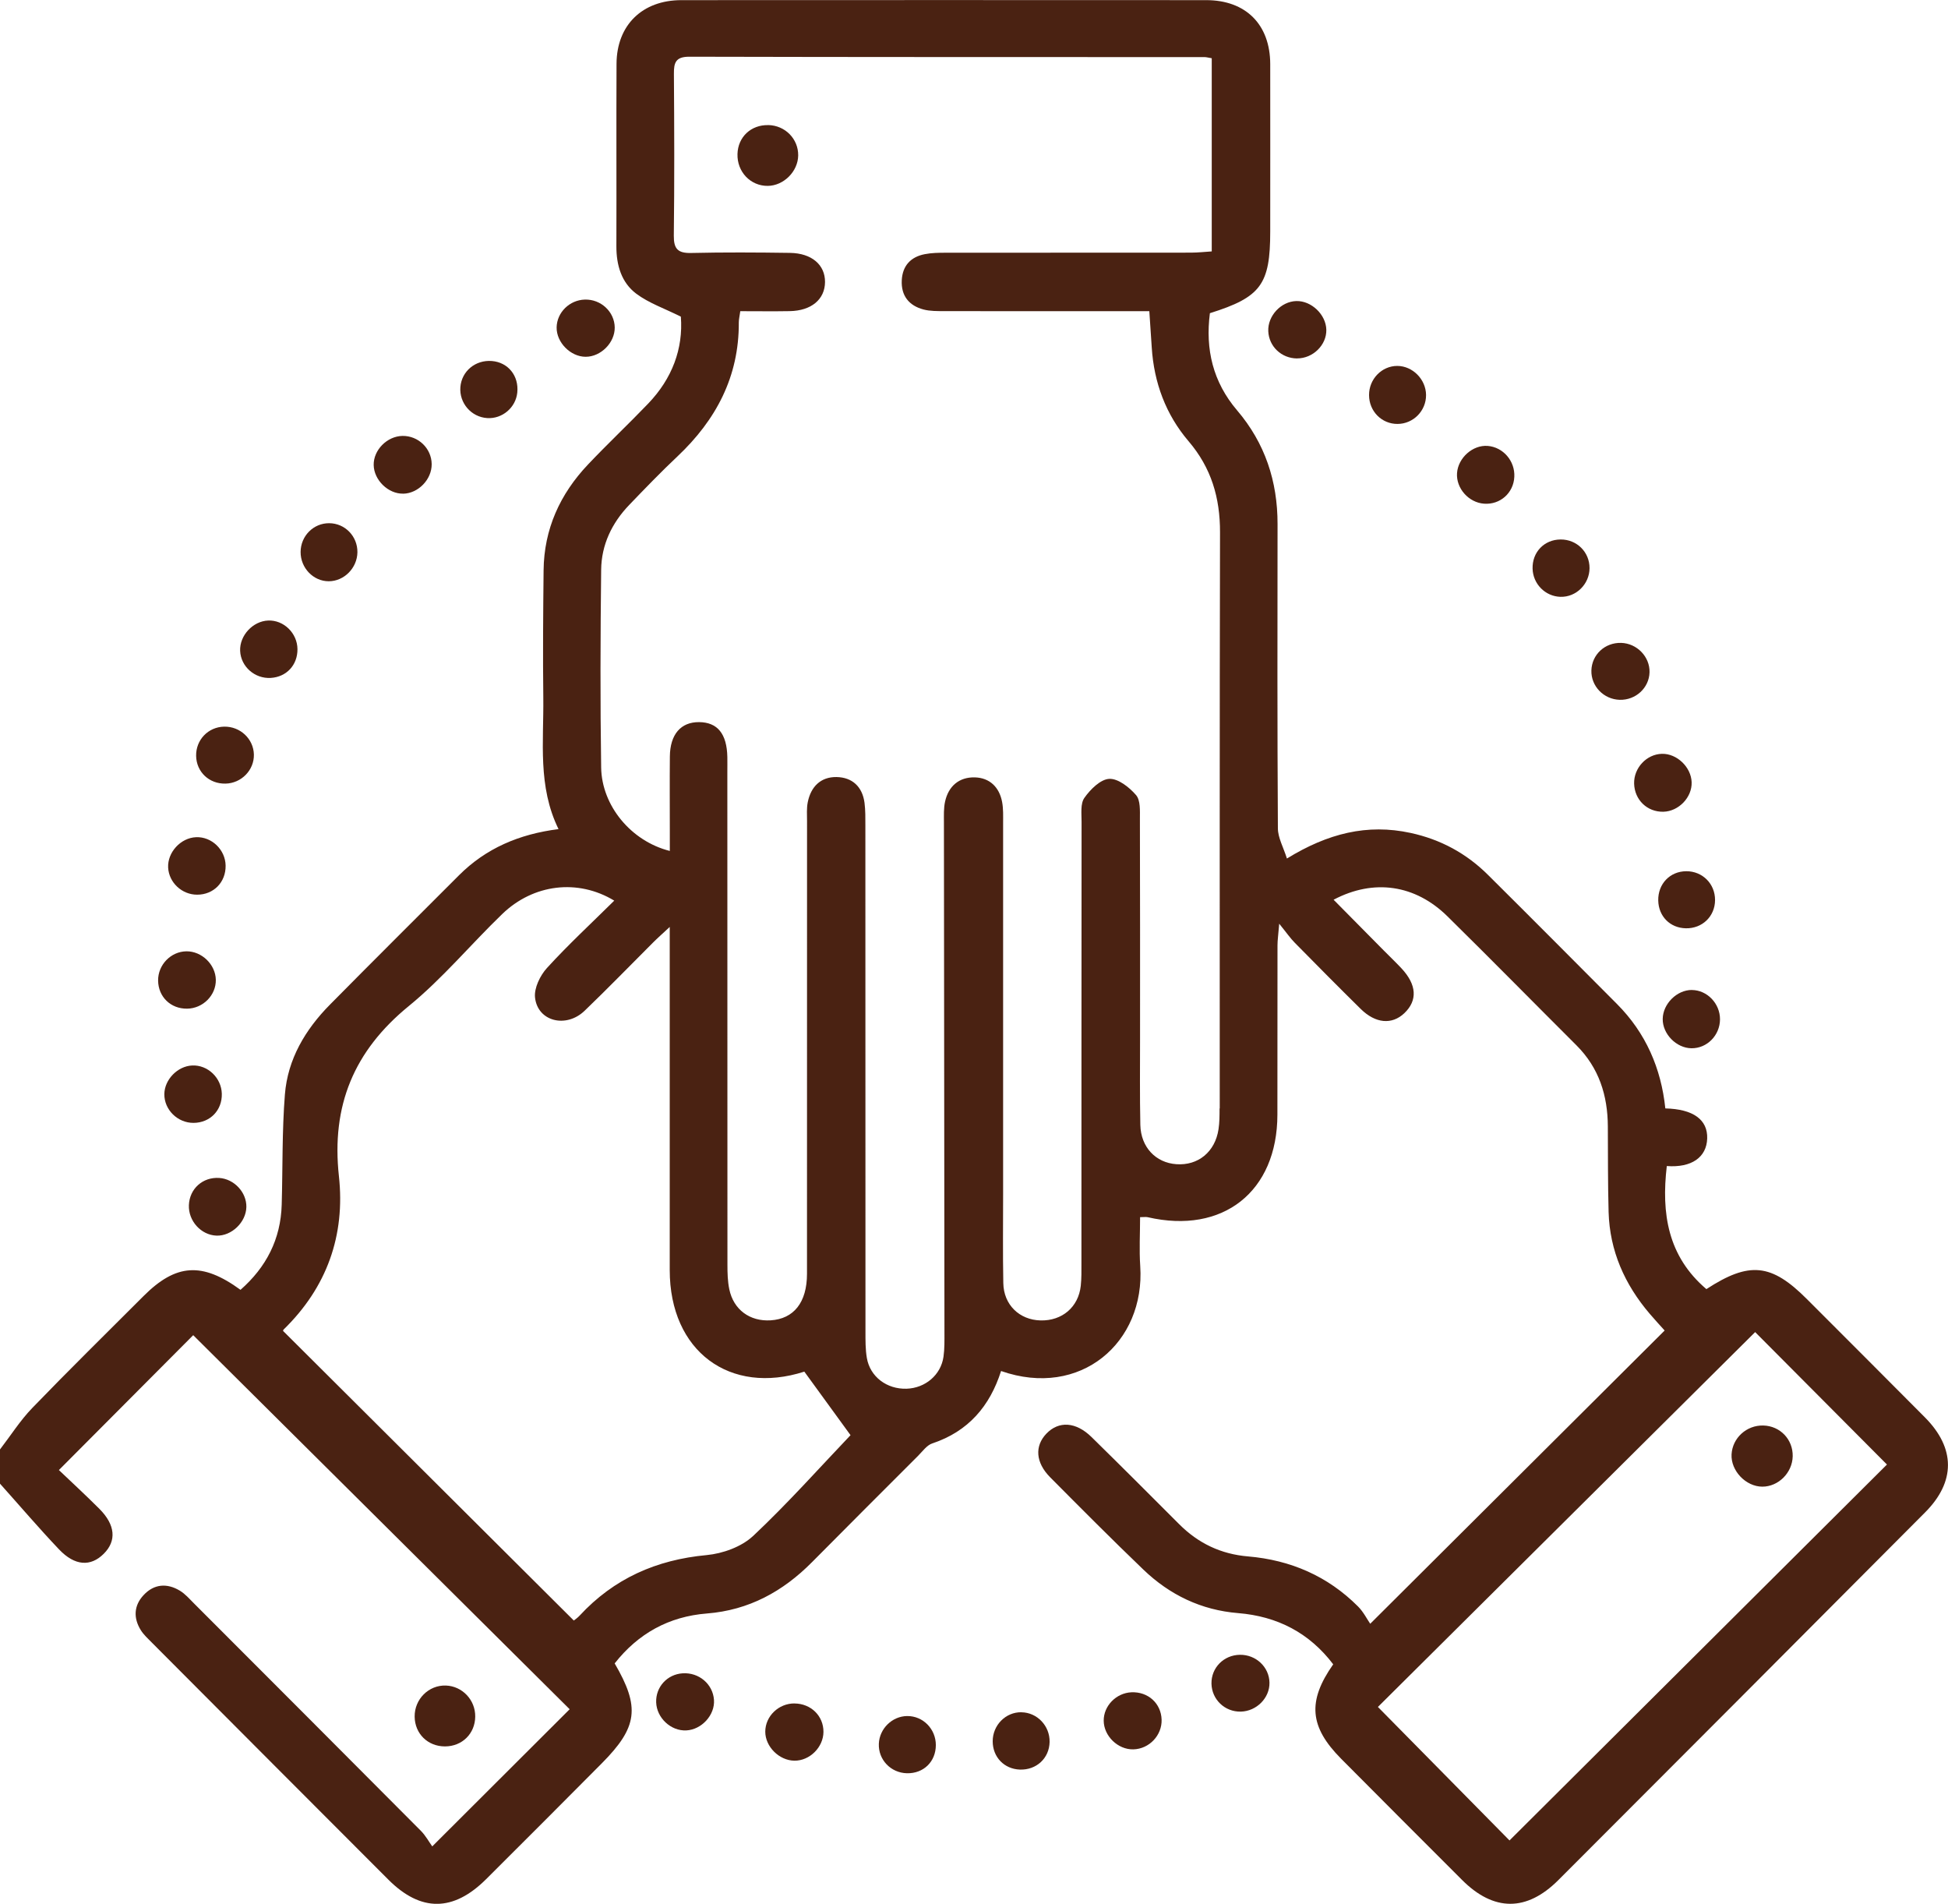 <svg xmlns="http://www.w3.org/2000/svg" id="Layer_2" data-name="Layer 2" viewBox="0 0 409.42 400.04"><defs><style>      .cls-1 {        fill: #4a2212;        stroke-width: 0px;      }    </style></defs><g id="Layer_1-2" data-name="Layer 1"><g><path class="cls-1" d="M404.59,297.85c-8.26-8.32-16.56-16.6-24.84-24.89-7.46-7.47-12.09-7.95-21.11-2.08-8.13-6.91-9.49-15.93-8.32-25.86,5.2.39,8.37-1.84,8.49-5.8.12-3.94-2.93-6.17-8.8-6.31-.88-8.44-4.11-15.87-10.17-21.95-9.03-9.06-18.04-18.13-27.12-27.14-4.54-4.51-9.96-7.44-16.26-8.8-9.09-1.97-17.37.09-25.98,5.38-.75-2.39-1.89-4.36-1.9-6.34-.13-21.31-.1-42.63-.07-63.94.01-9-2.64-17.02-8.51-23.9-5.07-5.95-6.69-12.82-5.71-20.41,10.72-3.36,12.68-6.03,12.68-17.18,0-11.72.02-23.45,0-35.17-.02-8.31-5.13-13.43-13.45-13.43-36.77-.02-73.54-.02-110.31,0-8.21,0-13.59,5.25-13.63,13.37-.06,12.79.01,25.58-.03,38.37-.01,3.95,1.06,7.6,4.17,9.94,2.65,1.99,5.96,3.11,9.38,4.83.52,6.72-1.82,13-6.86,18.26-4.15,4.33-8.52,8.44-12.64,12.79-5.9,6.22-9.26,13.59-9.35,22.26-.09,8.92-.17,17.85-.06,26.77.11,9.22-1.21,18.61,3.2,27.6-8.29,1.05-15.26,4.04-20.93,9.71-9.04,9.05-18.11,18.06-27.1,27.16-5.19,5.25-8.89,11.46-9.48,18.89-.61,7.68-.45,15.41-.67,23.13-.2,7.3-3.26,13.17-8.66,17.92-8.09-5.9-13.59-5.48-20.38,1.31-7.82,7.82-15.71,15.57-23.39,23.52-2.54,2.63-4.53,5.79-6.78,8.71v7.19c4.13,4.61,8.15,9.33,12.41,13.81,3.32,3.5,6.65,3.67,9.4.92,2.72-2.71,2.45-6.06-.92-9.44-2.98-2.98-6.09-5.84-8.51-8.15,10.06-10.09,19.58-19.65,28.23-28.34,26.27,26.1,52.88,52.53,79.12,78.6-9.25,9.23-18.74,18.7-28.88,28.82-.66-.91-1.37-2.24-2.39-3.27-15.88-15.96-31.79-31.88-47.71-47.81-.94-.94-1.84-1.99-2.96-2.66-2.71-1.63-5.43-1.41-7.61.94-2.05,2.19-2.17,4.8-.6,7.34.62,1,1.54,1.83,2.38,2.68,16.55,16.6,33.11,33.21,49.69,49.79,6.81,6.8,13.63,6.75,20.54-.14,8.12-8.09,16.22-16.19,24.29-24.32,7.57-7.62,8.08-11.79,2.71-21,4.95-6.29,11.39-9.86,19.4-10.49,8.79-.69,15.97-4.62,22.08-10.79,7.41-7.47,14.85-14.91,22.3-22.35.94-.94,1.83-2.22,2.98-2.6,7.57-2.51,12.11-7.85,14.45-15.21,16.7,5.84,30.32-6,29.25-22.05-.23-3.41-.03-6.85-.03-10.28.83,0,1.24-.07,1.6.01,15.81,3.65,27.24-5.37,27.26-21.55.02-11.86,0-23.71.02-35.57,0-1.09.17-2.18.36-4.55,1.6,1.97,2.36,3.09,3.3,4.03,4.58,4.65,9.17,9.29,13.82,13.87,3.12,3.08,6.57,3.37,9.17.91,2.83-2.69,2.63-5.99-.61-9.45-1.18-1.26-2.44-2.46-3.66-3.69-3.5-3.53-6.99-7.06-10.59-10.71,8.47-4.47,17.18-3.16,23.93,3.49,9.11,8.97,18.08,18.09,27.13,27.12,4.71,4.71,6.55,10.5,6.58,17.02.03,5.99,0,11.99.16,17.98.23,8.17,3.38,15.23,8.64,21.39,1.1,1.29,2.25,2.53,3.14,3.52-20.54,20.46-40.82,40.65-61.88,61.62-.7-1.02-1.44-2.51-2.56-3.63-6.37-6.39-14.19-9.76-23.11-10.52-5.71-.48-10.46-2.75-14.48-6.77-6.12-6.13-12.24-12.25-18.42-18.31-3.29-3.23-6.89-3.43-9.49-.72-2.5,2.61-2.28,6.07.79,9.17,6.48,6.52,12.96,13.04,19.59,19.4,5.54,5.32,12.17,8.51,19.9,9.14,8.26.67,14.97,4.14,20,10.76-5.45,7.76-5,13.14,1.68,19.86,8.45,8.5,16.93,16.99,25.41,25.46,6.64,6.64,13.57,6.7,20.25,0,25.71-25.72,51.4-51.47,77.06-77.24,6.43-6.45,6.39-13.5-.03-19.96ZM158.27,322.76c-2.42,2.27-6.36,3.69-9.75,4.01-10.58.98-19.49,4.93-26.7,12.72-.44.48-1,.85-1.22,1.03-20.37-20.28-40.63-40.46-61.07-60.82-.03.17-.07-.18.07-.32,9.11-8.86,12.99-19.81,11.63-32.24-1.61-14.79,3.13-26.31,14.7-35.75,7.08-5.78,13.01-12.95,19.63-19.33,6.54-6.31,15.88-7.45,23.54-2.81-4.8,4.75-9.68,9.26-14.14,14.15-1.44,1.58-2.73,4.23-2.51,6.22.55,5.01,6.52,6.51,10.41,2.78,4.9-4.7,9.62-9.58,14.43-14.38.9-.9,1.87-1.75,3.47-3.24v4.98c0,22.37,0,44.74,0,67.11,0,17.11,12.68,26.37,28.29,21.35,3.4,4.67,6.68,9.19,9.71,13.35-6.46,6.77-13.16,14.31-20.48,21.19ZM256.32,232.92c0,1.46,0,2.94-.22,4.38-.72,4.75-4.29,7.66-8.86,7.33-4.33-.3-7.46-3.57-7.57-8.24-.13-6.12-.06-12.25-.06-18.38,0-15.32.02-30.64-.03-45.96,0-1.7.13-3.89-.81-4.98-1.41-1.64-3.77-3.5-5.63-3.41-1.85.09-3.97,2.21-5.22,3.98-.87,1.21-.6,3.33-.6,5.05-.03,30.9-.02,61.81-.03,92.71,0,1.6.03,3.21-.14,4.79-.49,4.47-3.92,7.38-8.45,7.27-4.45-.11-7.75-3.28-7.83-7.85-.12-6.26-.04-12.52-.04-18.78,0-25.98,0-51.95,0-77.93,0-1.46.06-2.95-.21-4.38-.58-3.12-2.63-5.09-5.74-5.17-3.27-.08-5.53,1.81-6.25,5.09-.31,1.41-.24,2.91-.24,4.37.03,35.7.08,71.4.11,107.1,0,1.73.04,3.48-.2,5.18-.55,3.84-3.83,6.59-7.76,6.72-4.14.13-7.68-2.51-8.35-6.47-.31-1.82-.29-3.71-.29-5.57-.02-35.43,0-70.87-.02-106.3,0-1.6.02-3.21-.18-4.78-.45-3.39-2.58-5.35-5.88-5.41-3.34-.05-5.4,2.04-6.05,5.29-.26,1.29-.15,2.65-.15,3.98,0,31.7,0,63.41-.01,95.11,0,6.01-2.77,9.48-7.64,9.78-4.36.27-7.8-2.23-8.69-6.53-.35-1.67-.39-3.43-.39-5.15-.02-34.5-.02-69-.02-103.5,0-1.07.02-2.13,0-3.2-.1-4.88-2.08-7.3-5.96-7.32-3.83-.02-6.08,2.58-6.12,7.24-.05,5.19-.01,10.39-.01,15.59,0,1.28,0,2.55,0,4.24-8.18-2.06-14.31-9.54-14.43-17.53-.21-13.85-.16-27.71,0-41.56.06-5.24,2.25-9.82,5.89-13.61,3.32-3.46,6.65-6.91,10.14-10.2,8.12-7.66,12.96-16.77,12.9-28.16,0-.64.16-1.27.31-2.36,3.56,0,6.98.05,10.4-.01,4.54-.08,7.38-2.47,7.41-6.11.03-3.61-2.78-6.06-7.36-6.13-6.93-.1-13.86-.14-20.78.02-2.79.06-3.67-.86-3.64-3.65.14-11.32.1-22.65.02-33.97-.02-2.36.35-3.62,3.22-3.62,36.1.09,72.2.07,108.3.08.39,0,.78.12,1.52.24v40.59c-1.34.08-2.87.26-4.39.26-17.18.02-34.37,0-51.55.02-1.46,0-2.94.02-4.37.3-2.97.57-4.69,2.45-4.84,5.49-.16,3.24,1.51,5.33,4.58,6.14,1.39.36,2.9.33,4.35.34,14.24.02,28.48.01,43.1.01.18,2.7.36,5.17.51,7.63.47,7.4,2.96,14.1,7.75,19.71,4.77,5.59,6.61,11.86,6.6,19.11-.1,40.36-.05,80.72-.06,121.09ZM317.26,386.73c-8.85-8.98-18.33-18.58-27.66-28.05,26.03-25.86,52.63-52.28,79.29-78.77,8.98,9.02,18.44,18.52,27.7,27.83-26.39,26.28-52.95,52.72-79.33,78.99Z"></path><path class="cls-1" d="M93.52,366.97c3.6,0,6.32-2.67,6.36-6.25.05-3.5-2.71-6.42-6.17-6.54-3.61-.12-6.61,2.87-6.56,6.55.05,3.58,2.76,6.24,6.37,6.24Z"></path><path class="cls-1" d="M260.59,347.72c-3.4.05-6.03,2.73-5.97,6.06.07,3.34,2.81,5.96,6.17,5.88,3.31-.08,6.09-2.88,6.02-6.1-.06-3.28-2.85-5.89-6.22-5.84Z"></path><path class="cls-1" d="M293.73,89.08c3.32-.01,6.02-2.76,5.99-6.09-.03-3.28-2.82-6.09-6.05-6.1-3.26,0-5.95,2.77-5.93,6.14.01,3.39,2.66,6.07,5.99,6.05Z"></path><path class="cls-1" d="M69.08,122.14c3.24,0,5.99-2.78,6.04-6.09.04-3.36-2.61-6.09-5.93-6.11-3.31-.02-5.99,2.68-6.01,6.04-.02,3.36,2.67,6.16,5.91,6.16Z"></path><path class="cls-1" d="M340.41,147.05c3.37.1,6.2-2.5,6.28-5.79.08-3.26-2.64-6.07-5.96-6.17-3.41-.1-6.17,2.46-6.26,5.8-.09,3.29,2.58,6.06,5.94,6.16Z"></path><path class="cls-1" d="M47.4,164.66c3.34-.07,6.04-2.85,5.96-6.12-.08-3.29-2.88-5.91-6.24-5.85-3.36.06-5.96,2.77-5.9,6.14.06,3.38,2.74,5.91,6.18,5.83Z"></path><path class="cls-1" d="M311.93,105.84c3.37.24,6.18-2.25,6.34-5.64.17-3.33-2.34-6.24-5.59-6.5-3.13-.25-6.22,2.49-6.45,5.71-.22,3.19,2.44,6.2,5.69,6.43Z"></path><path class="cls-1" d="M56.91,142.45c3.31-.2,5.64-2.71,5.61-6.05-.03-3.35-2.87-6.13-6.14-6.01-3.23.12-6.04,3.15-5.91,6.37.14,3.3,3.07,5.89,6.44,5.69Z"></path><path class="cls-1" d="M39.33,211.95c3.33-.04,6.09-2.82,6.03-6.07-.06-3.21-2.96-6.02-6.19-5.98-3.27.04-5.98,2.85-5.94,6.15.04,3.42,2.65,5.95,6.1,5.9Z"></path><path class="cls-1" d="M355.59,208.02c-3.15-.01-6.09,2.91-6.13,6.09-.04,3.16,2.86,6.12,6.04,6.16,3.27.04,5.98-2.71,6-6.07.02-3.32-2.7-6.16-5.92-6.17Z"></path><path class="cls-1" d="M190.66,360.59c-3.14.03-5.82,2.64-5.95,5.82-.14,3.34,2.5,6.12,5.9,6.2,3.5.08,6.07-2.43,6.08-5.92,0-3.39-2.7-6.13-6.02-6.1Z"></path><path class="cls-1" d="M123.08,74.97c3.2.01,6.16-2.97,6.12-6.16-.04-3.29-2.9-5.96-6.28-5.86-3.22.09-5.87,2.7-5.93,5.83-.06,3.16,2.91,6.18,6.09,6.19Z"></path><path class="cls-1" d="M272.61,75.31c3.33.02,6.22-2.81,6.15-6.02-.07-3.18-3.13-6.11-6.3-6.03-3.23.08-6.05,3.12-5.9,6.35.15,3.21,2.77,5.68,6.04,5.71Z"></path><path class="cls-1" d="M84.74,103.74c3.18-.06,6.02-3.01,5.99-6.21-.03-3.31-2.82-5.99-6.15-5.93-3.23.06-6.1,2.97-6.04,6.12.06,3.16,3.06,6.08,6.2,6.01Z"></path><path class="cls-1" d="M237.78,355.6c-3.19.15-5.83,2.85-5.81,5.96.02,3.23,2.99,6.11,6.23,6.03,3.33-.08,6.05-2.95,5.94-6.26-.12-3.42-2.85-5.89-6.36-5.73Z"></path><path class="cls-1" d="M166.99,357.94c-3.34-.02-6.14,2.68-6.15,5.93,0,3.15,2.91,6.06,6.12,6.1,3.21.04,6.09-2.82,6.11-6.05.02-3.35-2.63-5.95-6.08-5.97Z"></path><path class="cls-1" d="M102.38,87.85c3.18.21,6.02-2.2,6.34-5.36.36-3.52-1.93-6.36-5.35-6.63-3.45-.27-6.34,2.13-6.61,5.48-.26,3.35,2.28,6.29,5.62,6.51Z"></path><path class="cls-1" d="M327.96,125.41c3.3.1,6.1-2.66,6.12-6.02.02-3.38-2.67-6.05-6.08-6.03-3.45.02-5.99,2.67-5.89,6.14.09,3.21,2.66,5.81,5.84,5.91Z"></path><path class="cls-1" d="M343.45,164.65c.09,3.43,2.75,5.99,6.14,5.92,3.22-.07,6.06-3.03,5.95-6.2-.11-3.19-3.11-6.05-6.25-5.97-3.23.08-5.92,2.97-5.84,6.25Z"></path><path class="cls-1" d="M41.43,188c3.48,0,6.04-2.62,5.99-6.11-.05-3.34-2.93-6.11-6.21-5.97-3.24.13-6.04,3.19-5.87,6.4.17,3.14,2.9,5.68,6.09,5.68Z"></path><path class="cls-1" d="M348.52,189.22c.07,3.33,2.48,5.77,5.79,5.84,3.46.08,6.13-2.5,6.15-5.92.02-3.42-2.63-6.08-6.04-6.07-3.43.01-5.97,2.66-5.9,6.15Z"></path><path class="cls-1" d="M46.62,229.82c-.09-3.35-2.97-6.09-6.24-5.93-3.07.14-5.81,2.97-5.84,6.02-.03,3.28,2.79,6.06,6.14,6.04,3.48-.02,6.03-2.65,5.94-6.13Z"></path><path class="cls-1" d="M45.5,259.64c3.16.12,6.22-2.81,6.28-6.02.06-3.08-2.58-5.9-5.71-6.1-3.46-.22-6.23,2.26-6.37,5.71-.13,3.32,2.55,6.29,5.8,6.41Z"></path><path class="cls-1" d="M143.49,351.61c-3.25.2-5.69,2.86-5.58,6.1.11,3.27,3.09,6.06,6.33,5.9,3.24-.16,6.05-3.25,5.82-6.42-.24-3.32-3.15-5.79-6.57-5.58Z"></path><path class="cls-1" d="M214.67,359.79c-3.32-.04-6.04,2.73-6.03,6.12.01,3.31,2.41,5.81,5.71,5.93,3.48.12,6.18-2.38,6.25-5.8.07-3.38-2.61-6.2-5.92-6.24Z"></path><path class="cls-1" d="M161.48,26.29c-3.63-.09-6.38,2.49-6.48,6.07-.11,3.74,2.73,6.73,6.36,6.7,3.35-.03,6.36-3.03,6.4-6.4.04-3.48-2.74-6.3-6.28-6.38Z"></path><path class="cls-1" d="M363.93,305.6c-.18,3.44,2.99,6.78,6.47,6.79,3.38,0,6.31-2.92,6.38-6.39.07-3.54-2.64-6.37-6.18-6.46-3.51-.09-6.48,2.61-6.67,6.06Z"></path></g></g></svg>